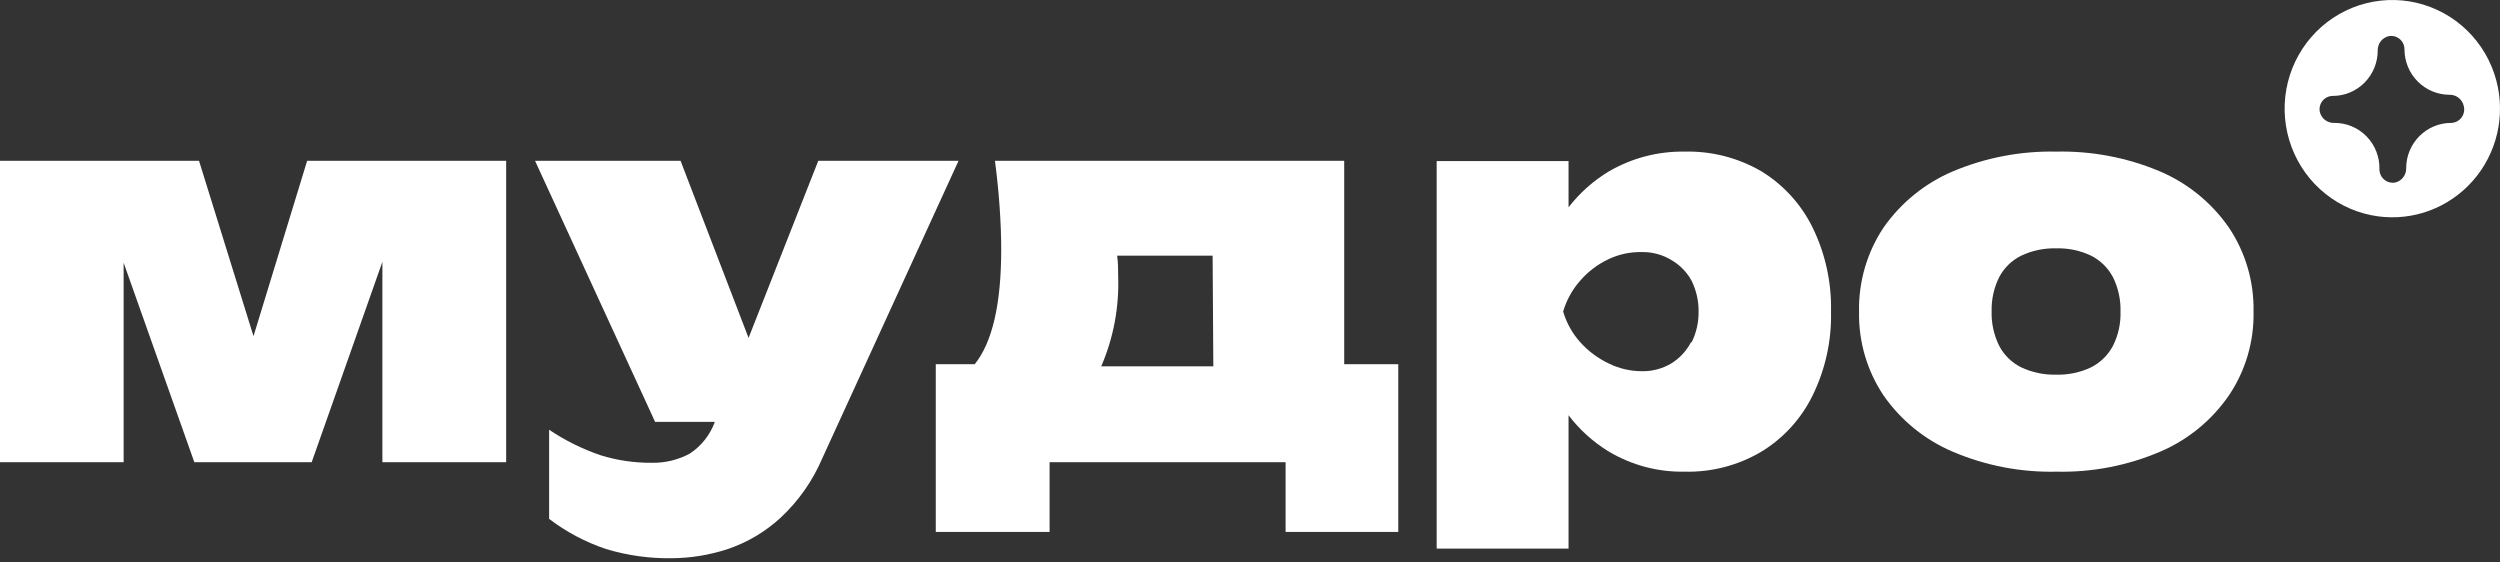 <?xml version="1.0" encoding="UTF-8"?> <svg xmlns="http://www.w3.org/2000/svg" width="160" height="36" viewBox="0 0 160 36" fill="none"><rect x="0" y="0" width="160" height="36" fill="#333333" stroke="none"/> <path d="M159.868 5.597C159.624 4.362 159.053 3.217 158.215 2.284C157.377 1.352 156.304 0.666 155.11 0.3C153.916 -0.066 152.646 -0.098 151.436 0.208C150.225 0.513 149.12 1.144 148.237 2.034C147.354 2.924 146.727 4.038 146.423 5.259C146.119 6.48 146.15 7.761 146.511 8.966C146.872 10.171 147.551 11.255 148.474 12.101C149.398 12.948 150.532 13.525 151.755 13.772C152.867 13.997 154.017 13.941 155.103 13.61C156.188 13.278 157.176 12.682 157.979 11.873C158.781 11.065 159.373 10.069 159.703 8.974C160.032 7.879 160.089 6.719 159.868 5.597ZM156.872 7.866C156.111 7.866 155.38 8.17 154.841 8.713C154.302 9.255 153.998 9.991 153.995 10.759C154.002 10.968 153.938 11.172 153.813 11.339C153.689 11.506 153.513 11.626 153.312 11.678C153.188 11.704 153.059 11.701 152.936 11.671C152.813 11.64 152.697 11.583 152.599 11.502C152.5 11.421 152.421 11.319 152.366 11.203C152.312 11.087 152.284 10.961 152.283 10.833C152.293 10.444 152.225 10.056 152.083 9.694C151.941 9.332 151.728 9.003 151.457 8.726C151.186 8.449 150.862 8.23 150.505 8.082C150.148 7.934 149.765 7.861 149.379 7.866C149.171 7.872 148.967 7.806 148.802 7.679C148.636 7.552 148.518 7.371 148.469 7.168C148.443 7.043 148.445 6.913 148.475 6.789C148.505 6.665 148.563 6.549 148.643 6.451C148.724 6.352 148.825 6.273 148.94 6.219C149.054 6.165 149.18 6.137 149.306 6.139C150.068 6.136 150.797 5.829 151.335 5.285C151.872 4.741 152.174 4.004 152.174 3.236C152.168 3.026 152.233 2.821 152.359 2.653C152.485 2.486 152.664 2.368 152.866 2.317C152.99 2.291 153.118 2.294 153.241 2.324C153.364 2.355 153.479 2.412 153.577 2.494C153.674 2.575 153.753 2.677 153.807 2.793C153.86 2.908 153.887 3.035 153.886 3.163C153.888 3.932 154.192 4.669 154.731 5.212C155.27 5.756 156.001 6.063 156.763 6.065C156.97 6.059 157.172 6.123 157.338 6.249C157.503 6.374 157.622 6.552 157.673 6.754C157.711 6.882 157.719 7.016 157.697 7.147C157.675 7.278 157.623 7.403 157.546 7.51C157.468 7.618 157.367 7.706 157.25 7.768C157.133 7.829 157.004 7.863 156.872 7.866Z" fill="white"></path> <path d="M24.473 16.758V29.581H32.394V10.291H19.657L16.224 21.516L12.737 10.291H0V29.581H7.912V16.813L12.437 29.581H19.948L24.473 16.758Z" fill="white"></path> <path d="M45.751 27C45.447 27.833 44.885 28.545 44.148 29.03C43.396 29.436 42.552 29.638 41.699 29.618C40.588 29.626 39.483 29.462 38.421 29.131C37.264 28.735 36.162 28.188 35.144 27.505V33.209C36.246 34.047 37.476 34.699 38.786 35.138C40.15 35.55 41.568 35.748 42.992 35.726C44.211 35.719 45.421 35.521 46.579 35.138C47.831 34.715 48.981 34.033 49.957 33.136C51.106 32.066 52.018 30.764 52.634 29.315L61.347 10.291H52.37L47.908 21.626L43.556 10.291H34.242L41.927 27H45.751Z" fill="white"></path> <path d="M89.489 34.045V23.307H86.029V10.291H63.678C63.814 11.347 63.914 12.339 63.978 13.276C64.042 14.213 64.078 15.113 64.078 15.958C64.078 19.477 63.505 21.911 62.385 23.307H59.89V34.045H67.174V29.581H82.278V34.045H89.489ZM77.653 23.445H70.479C71.263 21.628 71.633 19.657 71.562 17.676C71.562 17.272 71.562 16.831 71.498 16.363H77.608L77.653 23.445Z" fill="white"></path> <path d="M116.002 14.553C115.269 13.066 114.132 11.821 112.724 10.961C111.231 10.093 109.53 9.658 107.807 9.703C106.116 9.677 104.449 10.111 102.982 10.961C101.983 11.561 101.103 12.343 100.387 13.267V10.309H91.947V35.111H100.387V26.577C101.096 27.506 101.97 28.294 102.964 28.901C104.43 29.772 106.106 30.218 107.807 30.187C109.532 30.231 111.235 29.789 112.724 28.91C114.134 28.053 115.271 26.807 116.002 25.319C116.821 23.654 117.227 21.813 117.185 19.954C117.229 18.084 116.823 16.23 116.002 14.553ZM108.226 21.902C107.932 22.46 107.495 22.929 106.961 23.261C106.39 23.599 105.738 23.77 105.076 23.757C104.341 23.756 103.615 23.586 102.955 23.261C102.266 22.932 101.647 22.47 101.134 21.902C100.628 21.337 100.255 20.665 100.041 19.936C100.257 19.204 100.63 18.53 101.134 17.961C101.638 17.378 102.259 16.908 102.955 16.583C103.618 16.27 104.344 16.116 105.076 16.133C105.739 16.119 106.392 16.294 106.961 16.638C107.509 16.952 107.96 17.413 108.263 17.97C108.565 18.583 108.718 19.26 108.709 19.945C108.719 20.627 108.566 21.301 108.263 21.911" fill="white"></path> <path d="M138.217 10.961C136.119 10.079 133.861 9.651 131.589 9.703C129.312 9.656 127.051 10.091 124.952 10.98C123.186 11.737 121.664 12.974 120.554 14.553C119.49 16.147 118.94 18.033 118.979 19.954C118.943 21.863 119.493 23.737 120.554 25.319C121.666 26.911 123.199 28.155 124.979 28.91C127.077 29.804 129.339 30.239 131.616 30.187C133.89 30.238 136.149 29.803 138.244 28.91C140.017 28.156 141.541 26.911 142.642 25.319C143.71 23.741 144.264 21.865 144.226 19.954C144.266 18.032 143.712 16.144 142.642 14.553C141.532 12.959 139.998 11.714 138.217 10.961ZM135.231 22.131C134.916 22.726 134.426 23.208 133.829 23.509C133.129 23.841 132.362 24.002 131.589 23.978C130.819 23.998 130.056 23.838 129.358 23.509C128.754 23.213 128.26 22.731 127.947 22.131C127.607 21.445 127.441 20.684 127.464 19.918C127.446 19.163 127.611 18.415 127.947 17.741C128.26 17.141 128.754 16.659 129.358 16.363C130.056 16.034 130.819 15.873 131.589 15.894C132.362 15.87 133.129 16.031 133.829 16.363C134.426 16.664 134.916 17.146 135.231 17.741C135.569 18.427 135.735 19.188 135.713 19.954C135.734 20.709 135.569 21.457 135.231 22.131Z" fill="white"></path> </svg> 